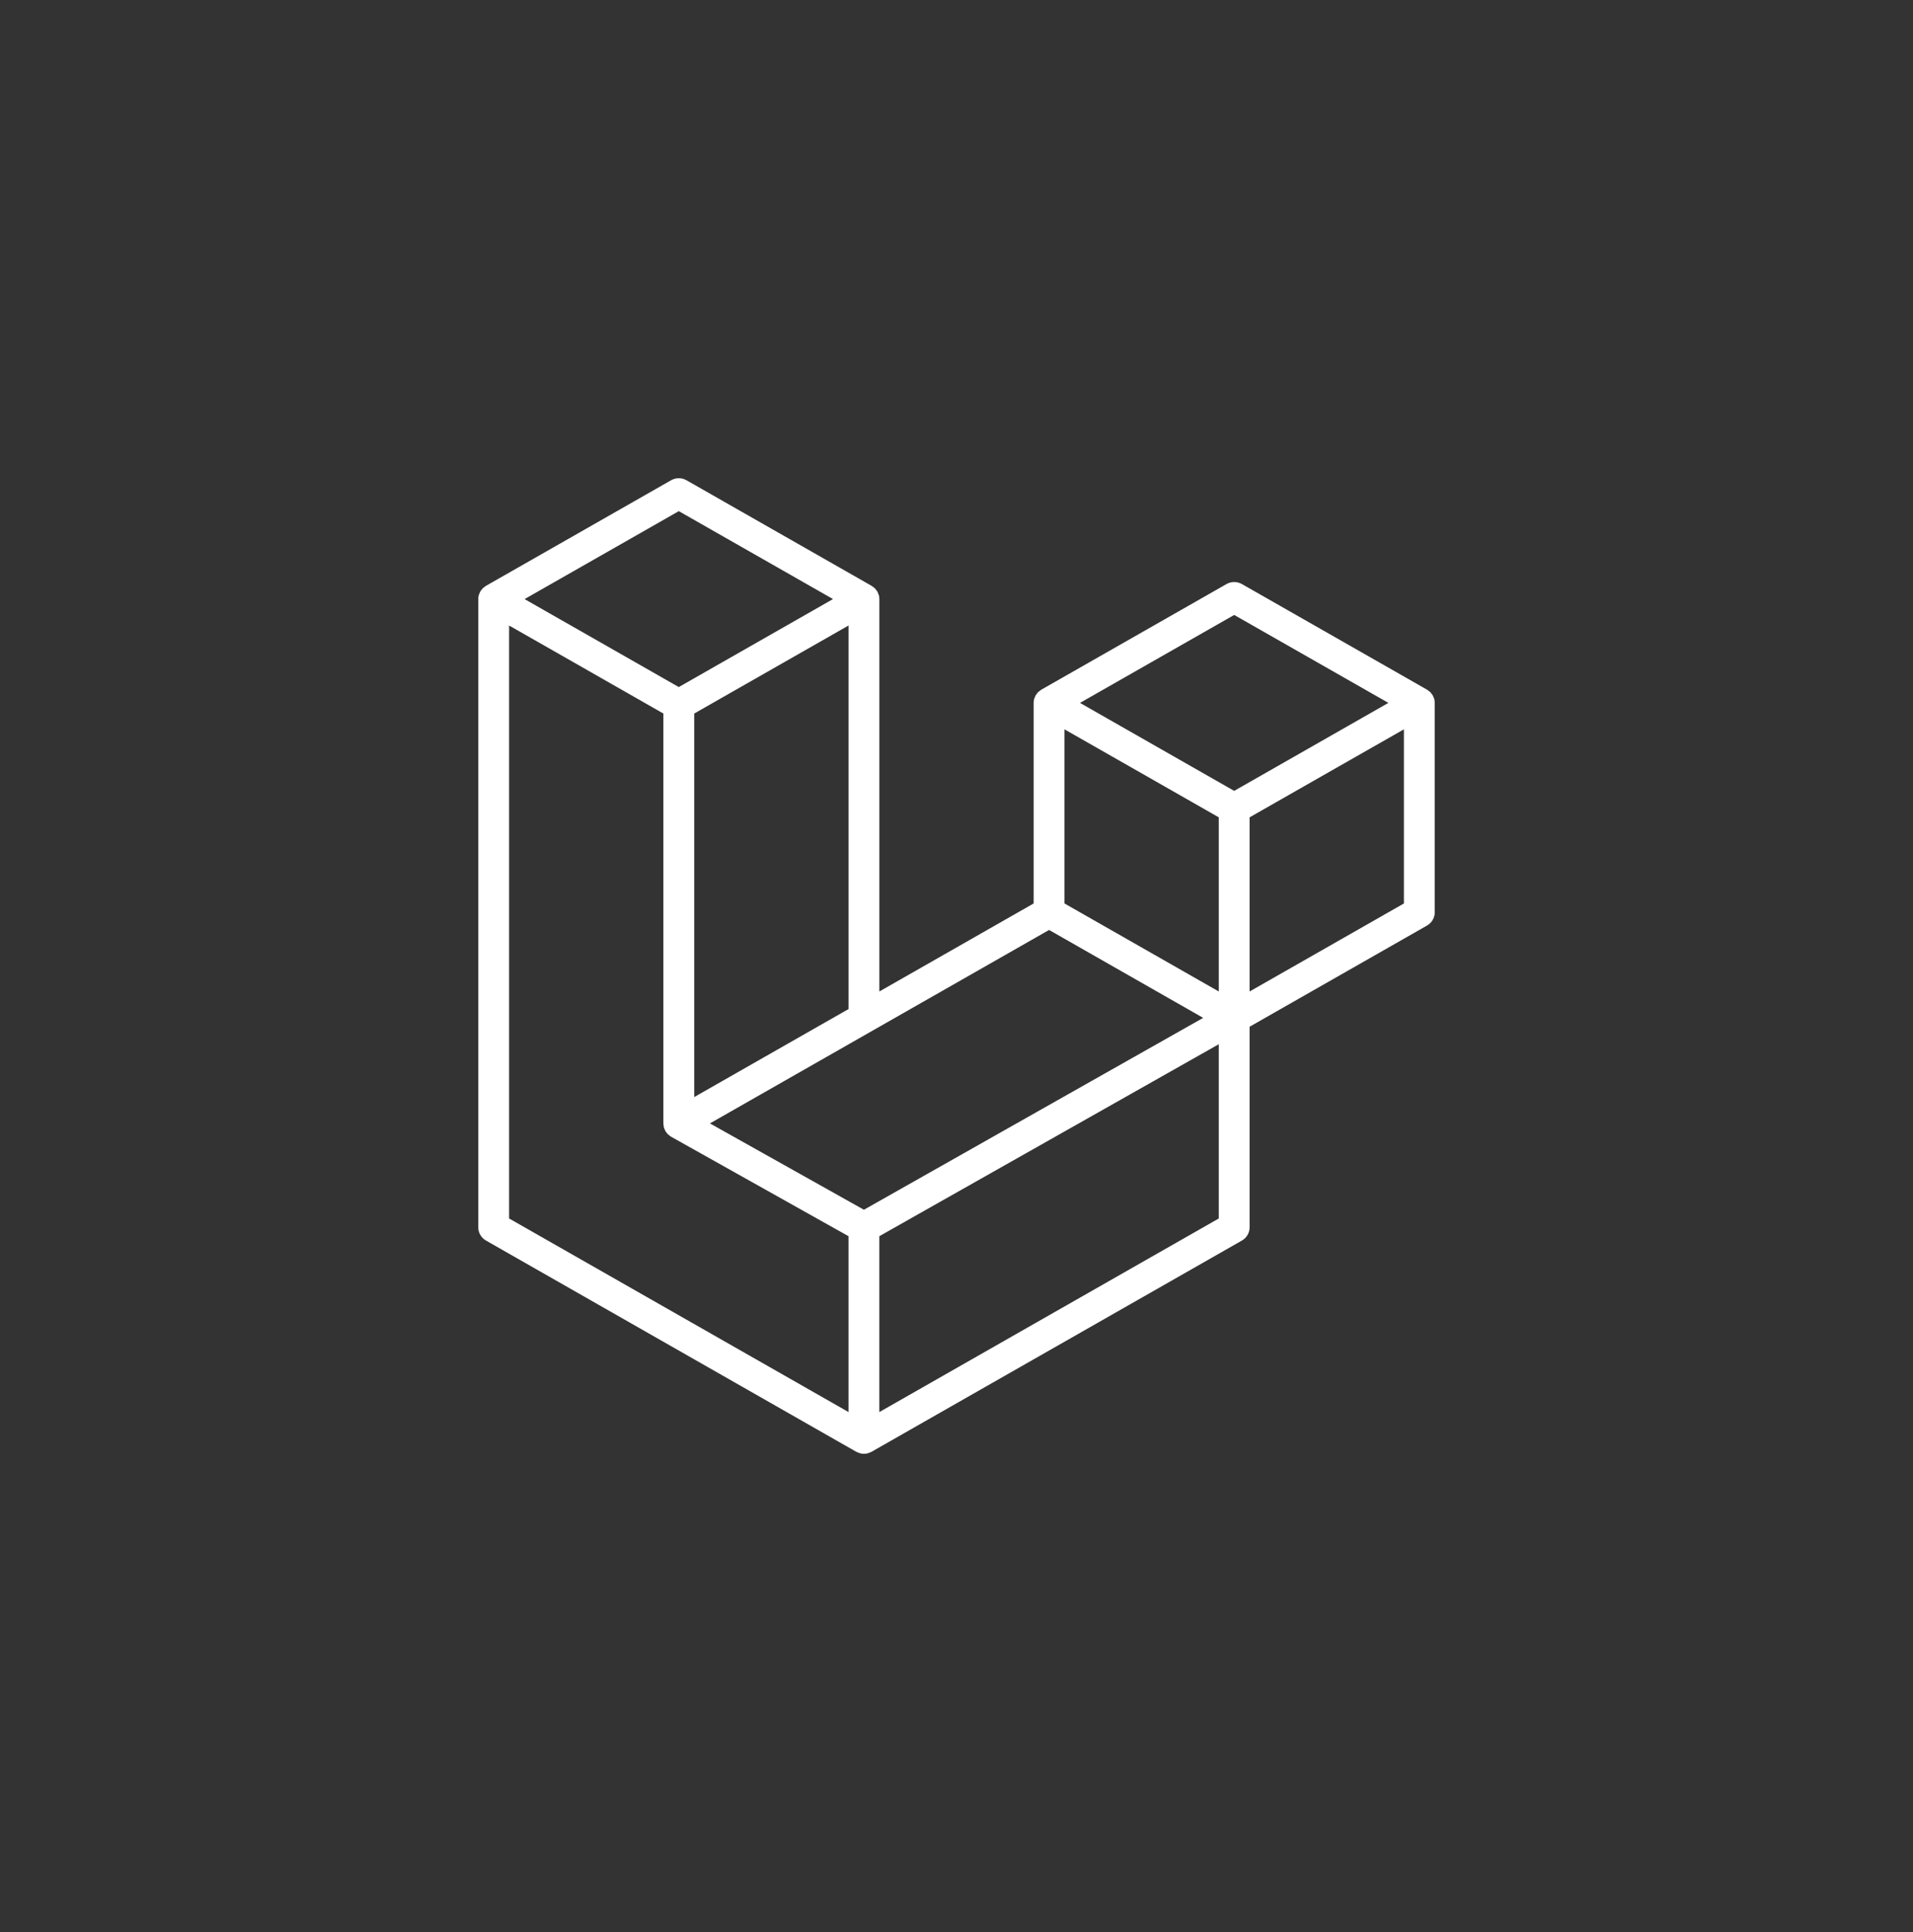 <svg width="100" height="101" viewBox="0 0 100 101" fill="none" xmlns="http://www.w3.org/2000/svg">
<rect x="0" y="0" width="100" height="101" fill="#333333" stroke="none"/>
<path fill-rule="evenodd" clip-rule="evenodd" d="M74.972 36.538C74.99 36.605 75 36.676 75 36.746V47.693C75 47.834 74.963 47.972 74.891 48.093C74.82 48.215 74.718 48.316 74.595 48.386L65.322 53.675V64.16C65.322 64.446 65.169 64.709 64.919 64.853L45.562 75.894C45.518 75.919 45.47 75.935 45.421 75.952C45.403 75.958 45.386 75.969 45.367 75.974C45.232 76.009 45.089 76.009 44.954 75.974C44.932 75.968 44.912 75.956 44.891 75.948C44.846 75.932 44.8 75.918 44.758 75.894L25.405 64.853C25.282 64.783 25.18 64.682 25.109 64.561C25.038 64.439 25 64.301 25 64.16V31.319C25 31.248 25.01 31.178 25.028 31.11C25.034 31.087 25.048 31.066 25.056 31.043C25.072 31.001 25.086 30.958 25.108 30.919C25.123 30.893 25.145 30.872 25.163 30.849C25.186 30.817 25.207 30.784 25.235 30.756C25.258 30.733 25.288 30.716 25.314 30.696C25.343 30.672 25.37 30.646 25.403 30.627L35.081 25.107C35.203 25.037 35.342 25 35.483 25C35.625 25 35.764 25.037 35.886 25.107L45.563 30.627H45.565C45.597 30.647 45.625 30.672 45.654 30.695C45.68 30.715 45.709 30.733 45.733 30.755C45.761 30.784 45.781 30.817 45.805 30.849C45.822 30.872 45.845 30.893 45.859 30.919C45.883 30.959 45.896 31.001 45.912 31.043C45.92 31.066 45.934 31.087 45.94 31.111C45.958 31.179 45.968 31.249 45.968 31.319V51.832L54.032 47.231V36.745C54.032 36.675 54.042 36.604 54.06 36.538C54.067 36.514 54.08 36.493 54.088 36.47C54.104 36.428 54.118 36.385 54.141 36.346C54.156 36.32 54.178 36.299 54.195 36.275C54.219 36.243 54.239 36.21 54.267 36.182C54.291 36.159 54.32 36.142 54.346 36.123C54.376 36.099 54.403 36.073 54.435 36.054L64.114 30.533C64.236 30.463 64.375 30.427 64.516 30.427C64.658 30.427 64.797 30.463 64.919 30.533L74.596 36.054C74.63 36.074 74.657 36.099 74.687 36.121C74.712 36.141 74.741 36.159 74.764 36.181C74.793 36.21 74.813 36.243 74.837 36.275C74.855 36.299 74.877 36.32 74.891 36.346C74.914 36.385 74.927 36.428 74.944 36.47C74.953 36.493 74.966 36.514 74.972 36.538ZM73.387 47.231V38.128L70 40.059L65.322 42.728V51.832L73.388 47.231H73.387ZM63.71 63.699V54.589L59.108 57.193L45.967 64.624V73.819L63.71 63.699ZM26.613 32.701V63.699L44.354 73.818V64.625L35.086 59.428L35.083 59.426L35.079 59.424C35.047 59.406 35.021 59.38 34.992 59.358C34.967 59.339 34.938 59.322 34.916 59.301L34.914 59.298C34.887 59.273 34.869 59.242 34.847 59.214C34.827 59.187 34.803 59.164 34.787 59.136L34.786 59.133C34.768 59.103 34.757 59.067 34.743 59.033C34.73 59.003 34.713 58.975 34.705 58.943C34.695 58.906 34.693 58.865 34.689 58.826C34.685 58.796 34.677 58.766 34.677 58.736V58.734V37.302L30 34.632L26.613 32.701ZM35.485 26.721L27.422 31.319L35.483 35.918L43.544 31.318L35.483 26.721H35.485ZM39.678 55.419L44.355 52.752V32.701L40.968 34.633L36.29 37.302V57.352L39.678 55.419ZM64.516 32.148L56.455 36.746L64.516 41.345L72.577 36.745L64.516 32.148ZM63.71 42.728L59.032 40.059L55.645 38.128V47.231L60.322 49.899L63.71 51.832V42.728ZM45.16 63.243L56.984 56.554L62.895 53.212L54.84 48.616L45.564 53.907L37.111 58.729L45.16 63.243Z" fill="white"/>
</svg>
